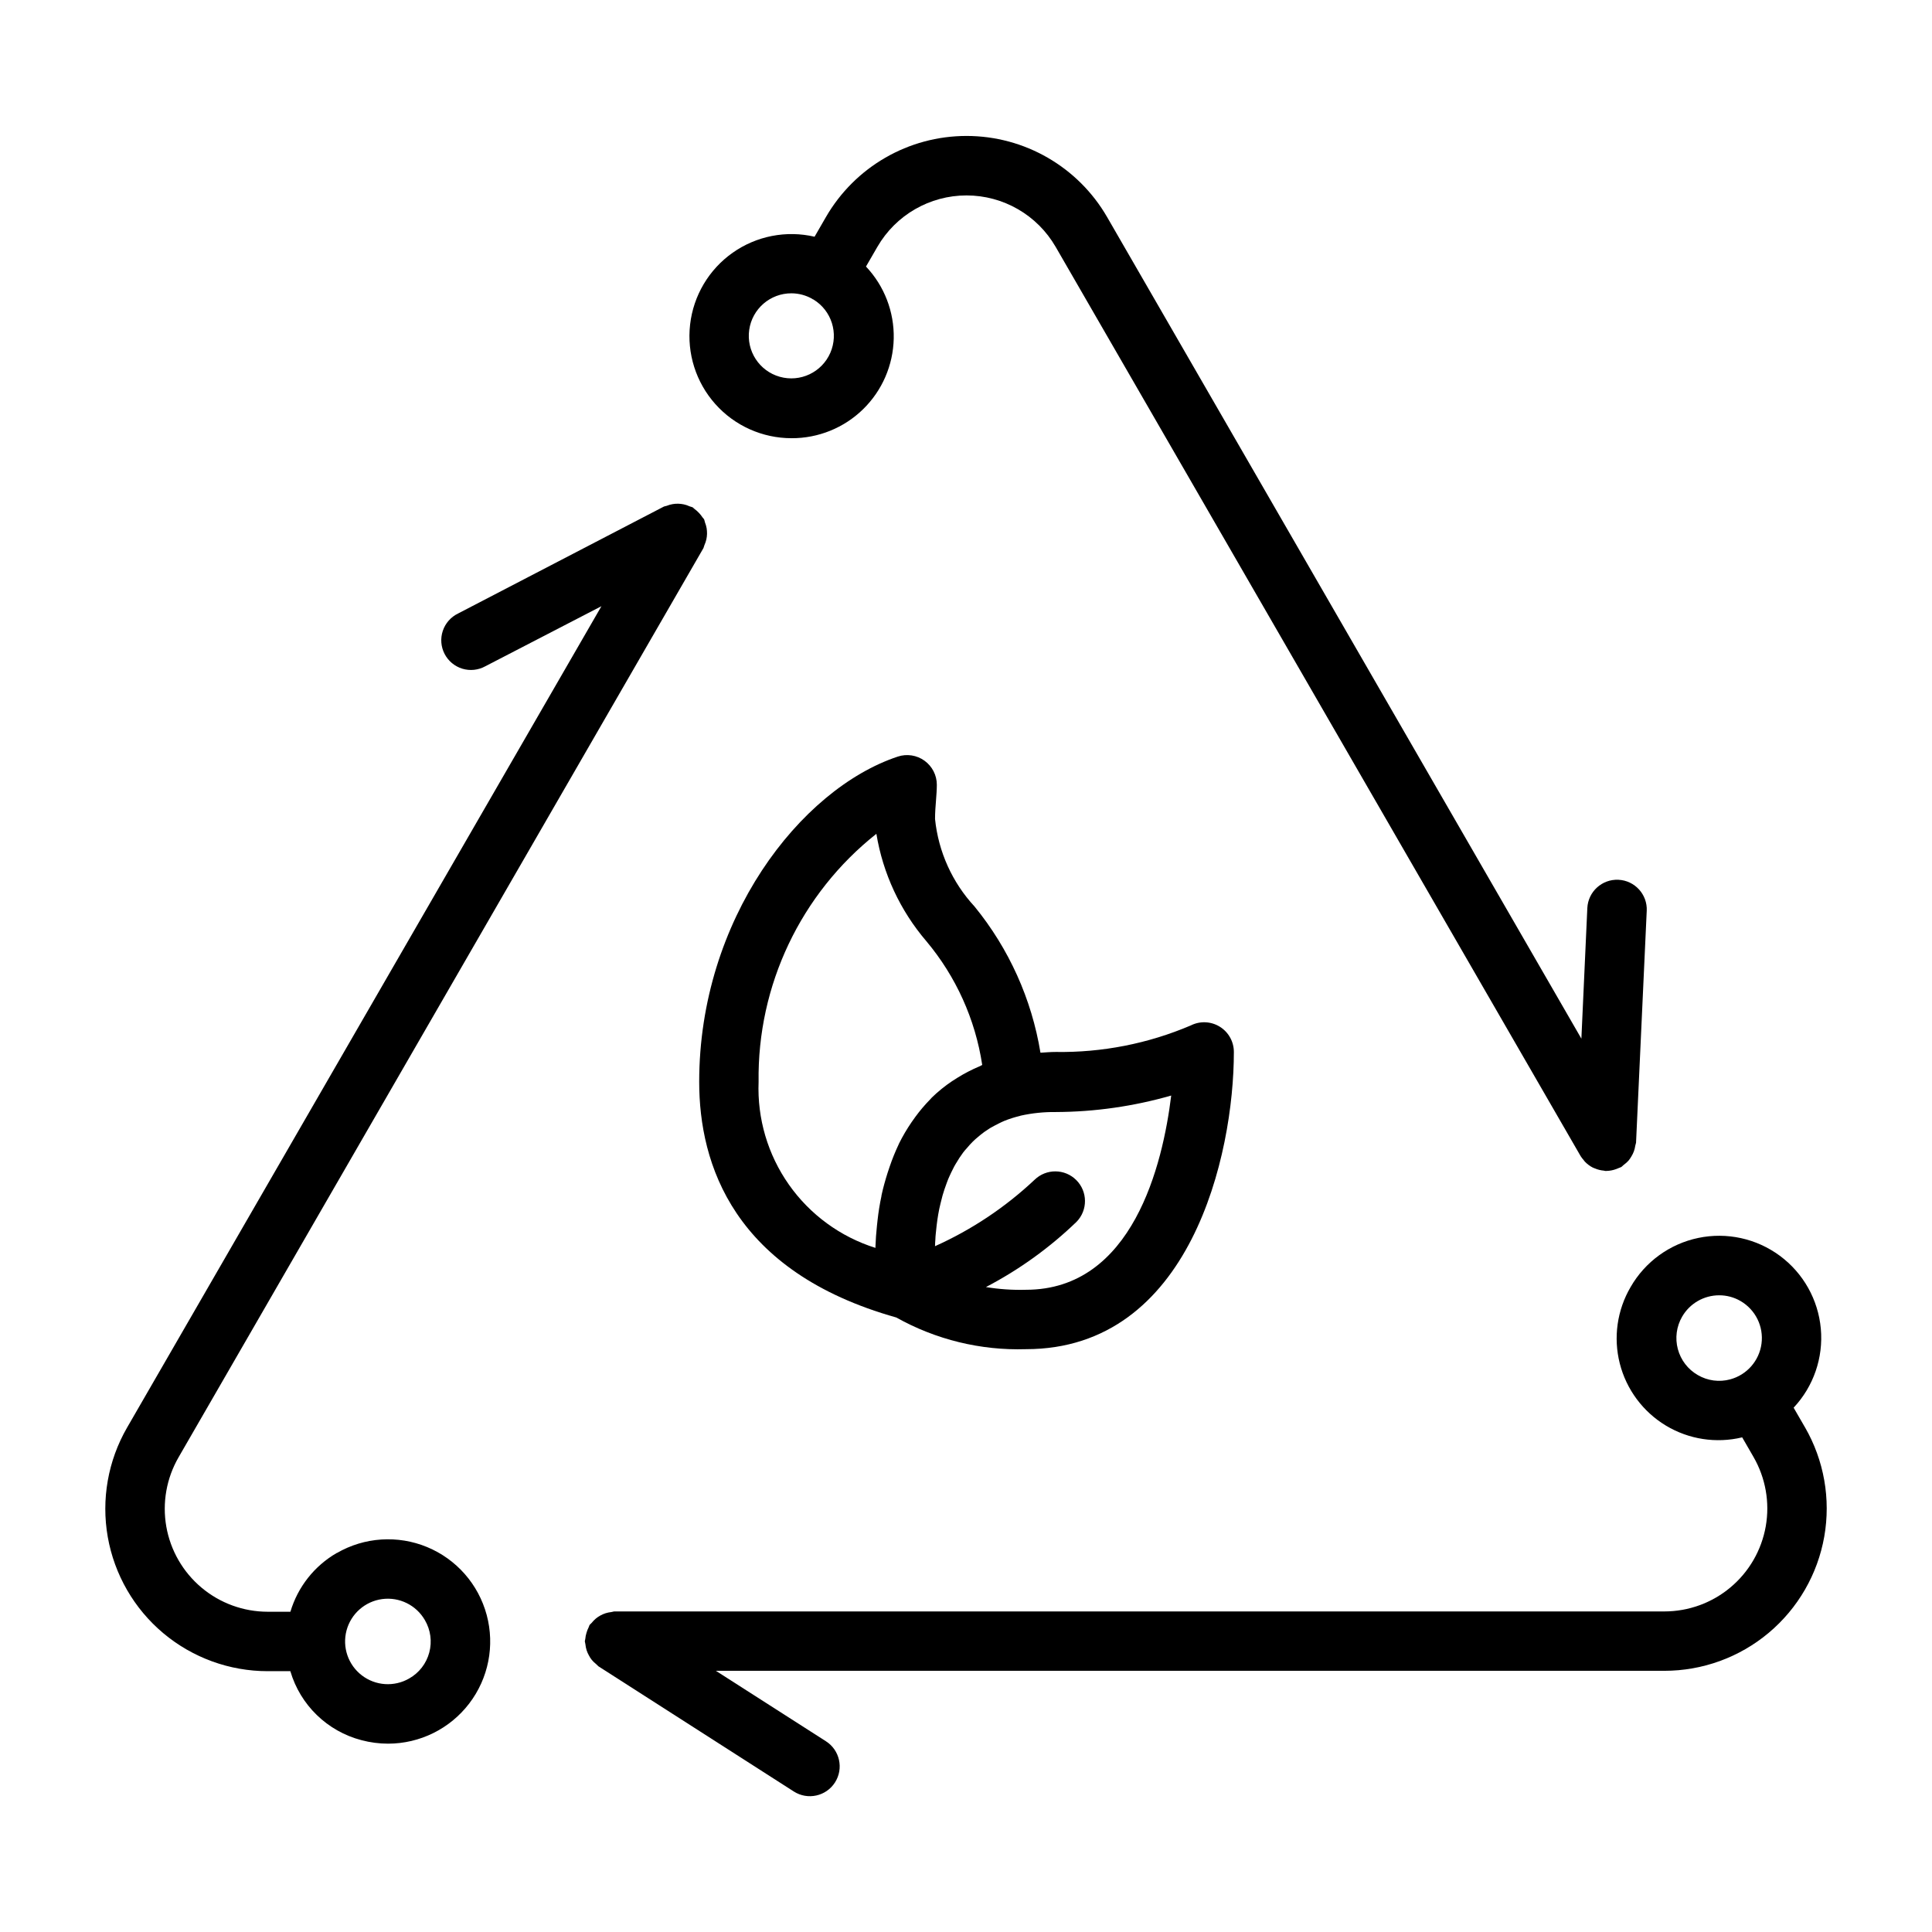 <?xml version="1.0" encoding="UTF-8"?>
<!-- Uploaded to: SVG Repo, www.svgrepo.com, Generator: SVG Repo Mixer Tools -->
<svg fill="#000000" width="800px" height="800px" version="1.1" viewBox="144 144 512 512" xmlns="http://www.w3.org/2000/svg">
 <g>
  <path d="m392.27 351.98c0-2.531-1.215-4.902-3.266-6.383-2.051-1.48-4.688-1.887-7.086-1.09-25.867 8.598-52.625 43.188-52.625 86.191 0 21.844 9.117 50.324 52.23 62.449 10.477 5.867 22.355 8.773 34.359 8.398 43.586 0 55.105-51.492 55.105-78.719 0.016-2.734-1.391-5.285-3.715-6.727-2.32-1.445-5.231-1.582-7.676-0.359-11.32 4.836-23.531 7.234-35.84 7.039-1.418 0-2.691 0.125-4.023 0.203-2.328-14.215-8.348-27.57-17.453-38.73-5.922-6.391-9.602-14.539-10.484-23.207 0-1.77 0.133-3.402 0.25-4.856 0.117-1.457 0.223-2.992 0.223-4.211zm62.109 82.371c-2.227 18.184-10.172 51.453-38.496 51.453-3.547 0.098-7.098-0.141-10.602-0.719 8.801-4.59 16.898-10.422 24.039-17.316 2.984-3.09 2.941-8-0.094-11.035-3.039-3.039-7.945-3.078-11.035-0.098-7.758 7.301-16.684 13.258-26.402 17.617 0-0.59 0.055-1.195 0.094-1.812 0-0.457 0.055-0.922 0.094-1.395 0.062-0.746 0.148-1.52 0.242-2.289 0.062-0.488 0.117-0.961 0.188-1.457 0.141-0.977 0.309-1.961 0.512-2.953 0.102-0.488 0.227-0.977 0.34-1.465 0.156-0.691 0.332-1.379 0.527-2.07 0.148-0.535 0.316-1.07 0.488-1.574 0.172-0.504 0.441-1.281 0.684-1.922 0.242-0.637 0.41-1.086 0.645-1.574 0.285-0.652 0.605-1.289 0.93-1.93 0.25-0.488 0.473-0.984 0.789-1.457v0.008c0.594-1.031 1.246-2.023 1.953-2.977 0.301-0.395 0.652-0.789 0.977-1.141 0.496-0.59 1-1.18 1.574-1.73 0.402-0.402 0.844-0.789 1.281-1.148 0.559-0.488 1.148-0.961 1.77-1.41 0.48-0.34 0.969-0.668 1.48-0.984 0.707-0.434 1.473-0.789 2.25-1.203 0.496-0.234 0.977-0.496 1.504-0.707l0.004-0.004c1.305-0.527 2.648-0.957 4.016-1.289 0.109 0 0.211-0.078 0.332-0.102v-0.004c3.066-0.68 6.207-1.004 9.352-0.965 10.34-0.043 20.625-1.516 30.566-4.371zm-50.082-8.125c-0.277 0.109-0.488 0.285-0.789 0.395-1.973 0.832-3.879 1.816-5.699 2.945-0.512 0.316-1.023 0.629-1.512 0.961-1.895 1.273-3.676 2.715-5.32 4.305-0.172 0.164-0.316 0.363-0.488 0.535-1.422 1.449-2.738 3.004-3.934 4.644-0.34 0.465-0.668 0.914-0.984 1.387-1.234 1.801-2.344 3.688-3.316 5.644-0.047 0.094-0.078 0.195-0.125 0.293v-0.004c-0.898 1.902-1.688 3.856-2.363 5.852-0.18 0.527-0.355 1.047-0.527 1.574-0.637 2.016-1.211 4.047-1.645 6.078v0.133c-0.457 2.109-0.789 4.203-1.023 6.297-0.07 0.52-0.125 1.023-0.172 1.574-0.195 1.883-0.34 3.738-0.395 5.512v0.355-0.004c-9.277-2.918-17.336-8.805-22.934-16.758-5.598-7.953-8.418-17.527-8.035-27.246-0.359-25.566 11.172-49.852 31.215-65.73 1.73 10.512 6.309 20.348 13.23 28.441 7.856 9.363 12.98 20.711 14.816 32.793z"/>
  <path d="m353.77 260.13c7.078 0.027 13.883-2.727 18.945-7.668 5.066-4.941 7.988-11.676 8.133-18.754 0.148-7.074-2.492-13.926-7.352-19.07l3.023-5.227c4.879-8.43 13.879-13.621 23.617-13.621 9.738 0 18.738 5.191 23.617 13.621l139.13 240.97c0.234 0.363 0.496 0.711 0.785 1.031 0.117 0.141 0.211 0.301 0.348 0.441 0.609 0.641 1.32 1.176 2.109 1.574 0.18 0.086 0.363 0.141 0.551 0.219 0.754 0.32 1.551 0.52 2.363 0.586 0.117 0 0.211 0.078 0.332 0.078h0.379-0.004c0.895-0.02 1.777-0.195 2.613-0.512 0.23-0.078 0.453-0.172 0.672-0.277 0.211-0.094 0.434-0.141 0.645-0.262v0.004c0.227-0.18 0.441-0.371 0.645-0.574 0.449-0.32 0.863-0.684 1.234-1.086 0.297-0.359 0.559-0.742 0.789-1.145 0.266-0.43 0.488-0.887 0.66-1.359 0.172-0.477 0.293-0.973 0.363-1.473 0.082-0.258 0.152-0.523 0.203-0.789l2.832-61.449h0.004c0.203-4.348-3.16-8.035-7.508-8.238-4.348-0.199-8.035 3.16-8.238 7.508l-1.574 34.598-125.68-217.72c-7.688-13.309-21.895-21.508-37.266-21.508s-29.578 8.199-37.266 21.508l-3 5.195v0.004c-7.512-1.746-15.41-0.199-21.707 4.242-6.301 4.445-10.406 11.367-11.281 19.027-0.879 7.664 1.559 15.332 6.691 21.086s12.477 9.039 20.188 9.039zm0-38.398c1.934 0.012 3.832 0.523 5.512 1.484 0.039 0.035 0.074 0.066 0.109 0.105 0.055 0 0.125 0 0.18 0.055 4.816 2.93 6.723 8.969 4.469 14.137-2.254 5.164-7.981 7.871-13.402 6.336-5.426-1.535-8.879-6.844-8.09-12.426 0.789-5.578 5.578-9.719 11.215-9.691z"/>
  <path d="m233.25 555.55c-5.938 3.43-10.332 9.004-12.289 15.578h-6.023c-6.414-0.004-12.621-2.266-17.535-6.391-4.914-4.125-8.215-9.848-9.328-16.164-1.109-6.32 0.039-12.824 3.25-18.379l139.1-240.95c0.102-0.258 0.188-0.52 0.258-0.785 0.223-0.488 0.395-1 0.512-1.52 0.105-0.48 0.164-0.973 0.176-1.465 0.008-0.492-0.027-0.984-0.102-1.473-0.094-0.539-0.242-1.066-0.449-1.574-0.055-0.266-0.129-0.531-0.223-0.785-0.102-0.203-0.285-0.316-0.402-0.504-0.285-0.441-0.613-0.852-0.98-1.23-0.363-0.391-0.766-0.742-1.199-1.055-0.172-0.117-0.285-0.309-0.473-0.418-0.254-0.098-0.52-0.184-0.785-0.25-0.504-0.234-1.031-0.414-1.574-0.527-0.473-0.102-0.953-0.156-1.434-0.168-0.496-0.016-0.992 0.02-1.48 0.105-0.539 0.09-1.066 0.242-1.574 0.449-0.25 0.102-0.52 0.094-0.789 0.219l-54.512 28.324c-1.914 0.922-3.375 2.582-4.047 4.598-0.676 2.016-0.504 4.219 0.473 6.106 0.977 1.891 2.676 3.305 4.707 3.922 2.035 0.617 4.234 0.383 6.094-0.645l30.766-15.918-125.71 217.68c-5.059 8.762-6.871 19.027-5.117 28.992 1.758 9.965 6.969 18.992 14.719 25.496 7.754 6.5 17.547 10.066 27.664 10.062h6c2.637 8.977 9.785 15.914 18.836 18.281 2.312 0.617 4.695 0.93 7.086 0.93 8.418-0.012 16.348-3.938 21.465-10.621 5.117-6.68 6.836-15.359 4.648-23.488-2.184-8.129-8.02-14.777-15.797-17.996-7.777-3.215-16.605-2.637-23.895 1.574zm19.199 33.258c-3.969 2.293-8.926 1.969-12.559-0.82-3.637-2.785-5.234-7.488-4.051-11.914 1.184-4.426 4.918-7.703 9.461-8.305 4.539-0.598 8.996 1.598 11.289 5.562 1.527 2.598 1.953 5.695 1.172 8.605-0.777 2.91-2.691 5.387-5.312 6.871z"/>
  <path d="m622.33 522.24-3-5.188c5.281-5.633 7.902-13.25 7.207-20.938-0.695-7.688-4.641-14.715-10.844-19.309s-14.07-6.32-21.629-4.742c-7.555 1.578-14.078 6.305-17.926 12.996-3.59 6.117-4.625 13.402-2.879 20.277 1.746 6.871 6.129 12.781 12.199 16.449 6.07 3.664 13.344 4.789 20.238 3.129l3 5.195c3.207 5.555 4.356 12.062 3.246 18.383-1.113 6.316-4.414 12.039-9.328 16.164-4.91 4.125-11.121 6.387-17.535 6.391h-278.24c-0.285 0-0.52 0.133-0.789 0.156h0.004c-0.535 0.055-1.062 0.164-1.574 0.324-0.469 0.152-0.918 0.344-1.348 0.582-0.434 0.234-0.848 0.512-1.227 0.824-0.41 0.348-0.785 0.73-1.117 1.152-0.164 0.219-0.41 0.348-0.559 0.582h-0.004c-0.09 0.195-0.168 0.398-0.234 0.605-0.242 0.469-0.434 0.961-0.574 1.473-0.16 0.512-0.262 1.039-0.309 1.574-0.055 0.211-0.094 0.422-0.125 0.637 0.039 0.266 0.09 0.527 0.156 0.789 0.051 0.531 0.156 1.062 0.316 1.574 0.152 0.469 0.348 0.922 0.59 1.352 0.219 0.434 0.484 0.844 0.789 1.223 0.344 0.41 0.73 0.785 1.156 1.117 0.184 0.199 0.379 0.387 0.582 0.566l51.797 33.188c3.676 2.352 8.562 1.273 10.91-2.402 2.352-3.676 1.277-8.559-2.398-10.91l-29.168-18.672h251.35c10.117 0.004 19.914-3.562 27.664-10.066s12.961-15.527 14.719-25.492c1.754-9.965-0.055-20.23-5.117-28.992zm-28.402-13.84c-2.606-1.496-4.504-3.969-5.281-6.871-0.781-2.902-0.371-5.996 1.133-8.594 2.027-3.512 5.777-5.672 9.832-5.668 1.984-0.004 3.93 0.52 5.644 1.516 3.965 2.297 6.16 6.75 5.562 11.293s-3.871 8.277-8.293 9.469c-2.902 0.789-6 0.375-8.598-1.145z"/>
 </g>
</svg>